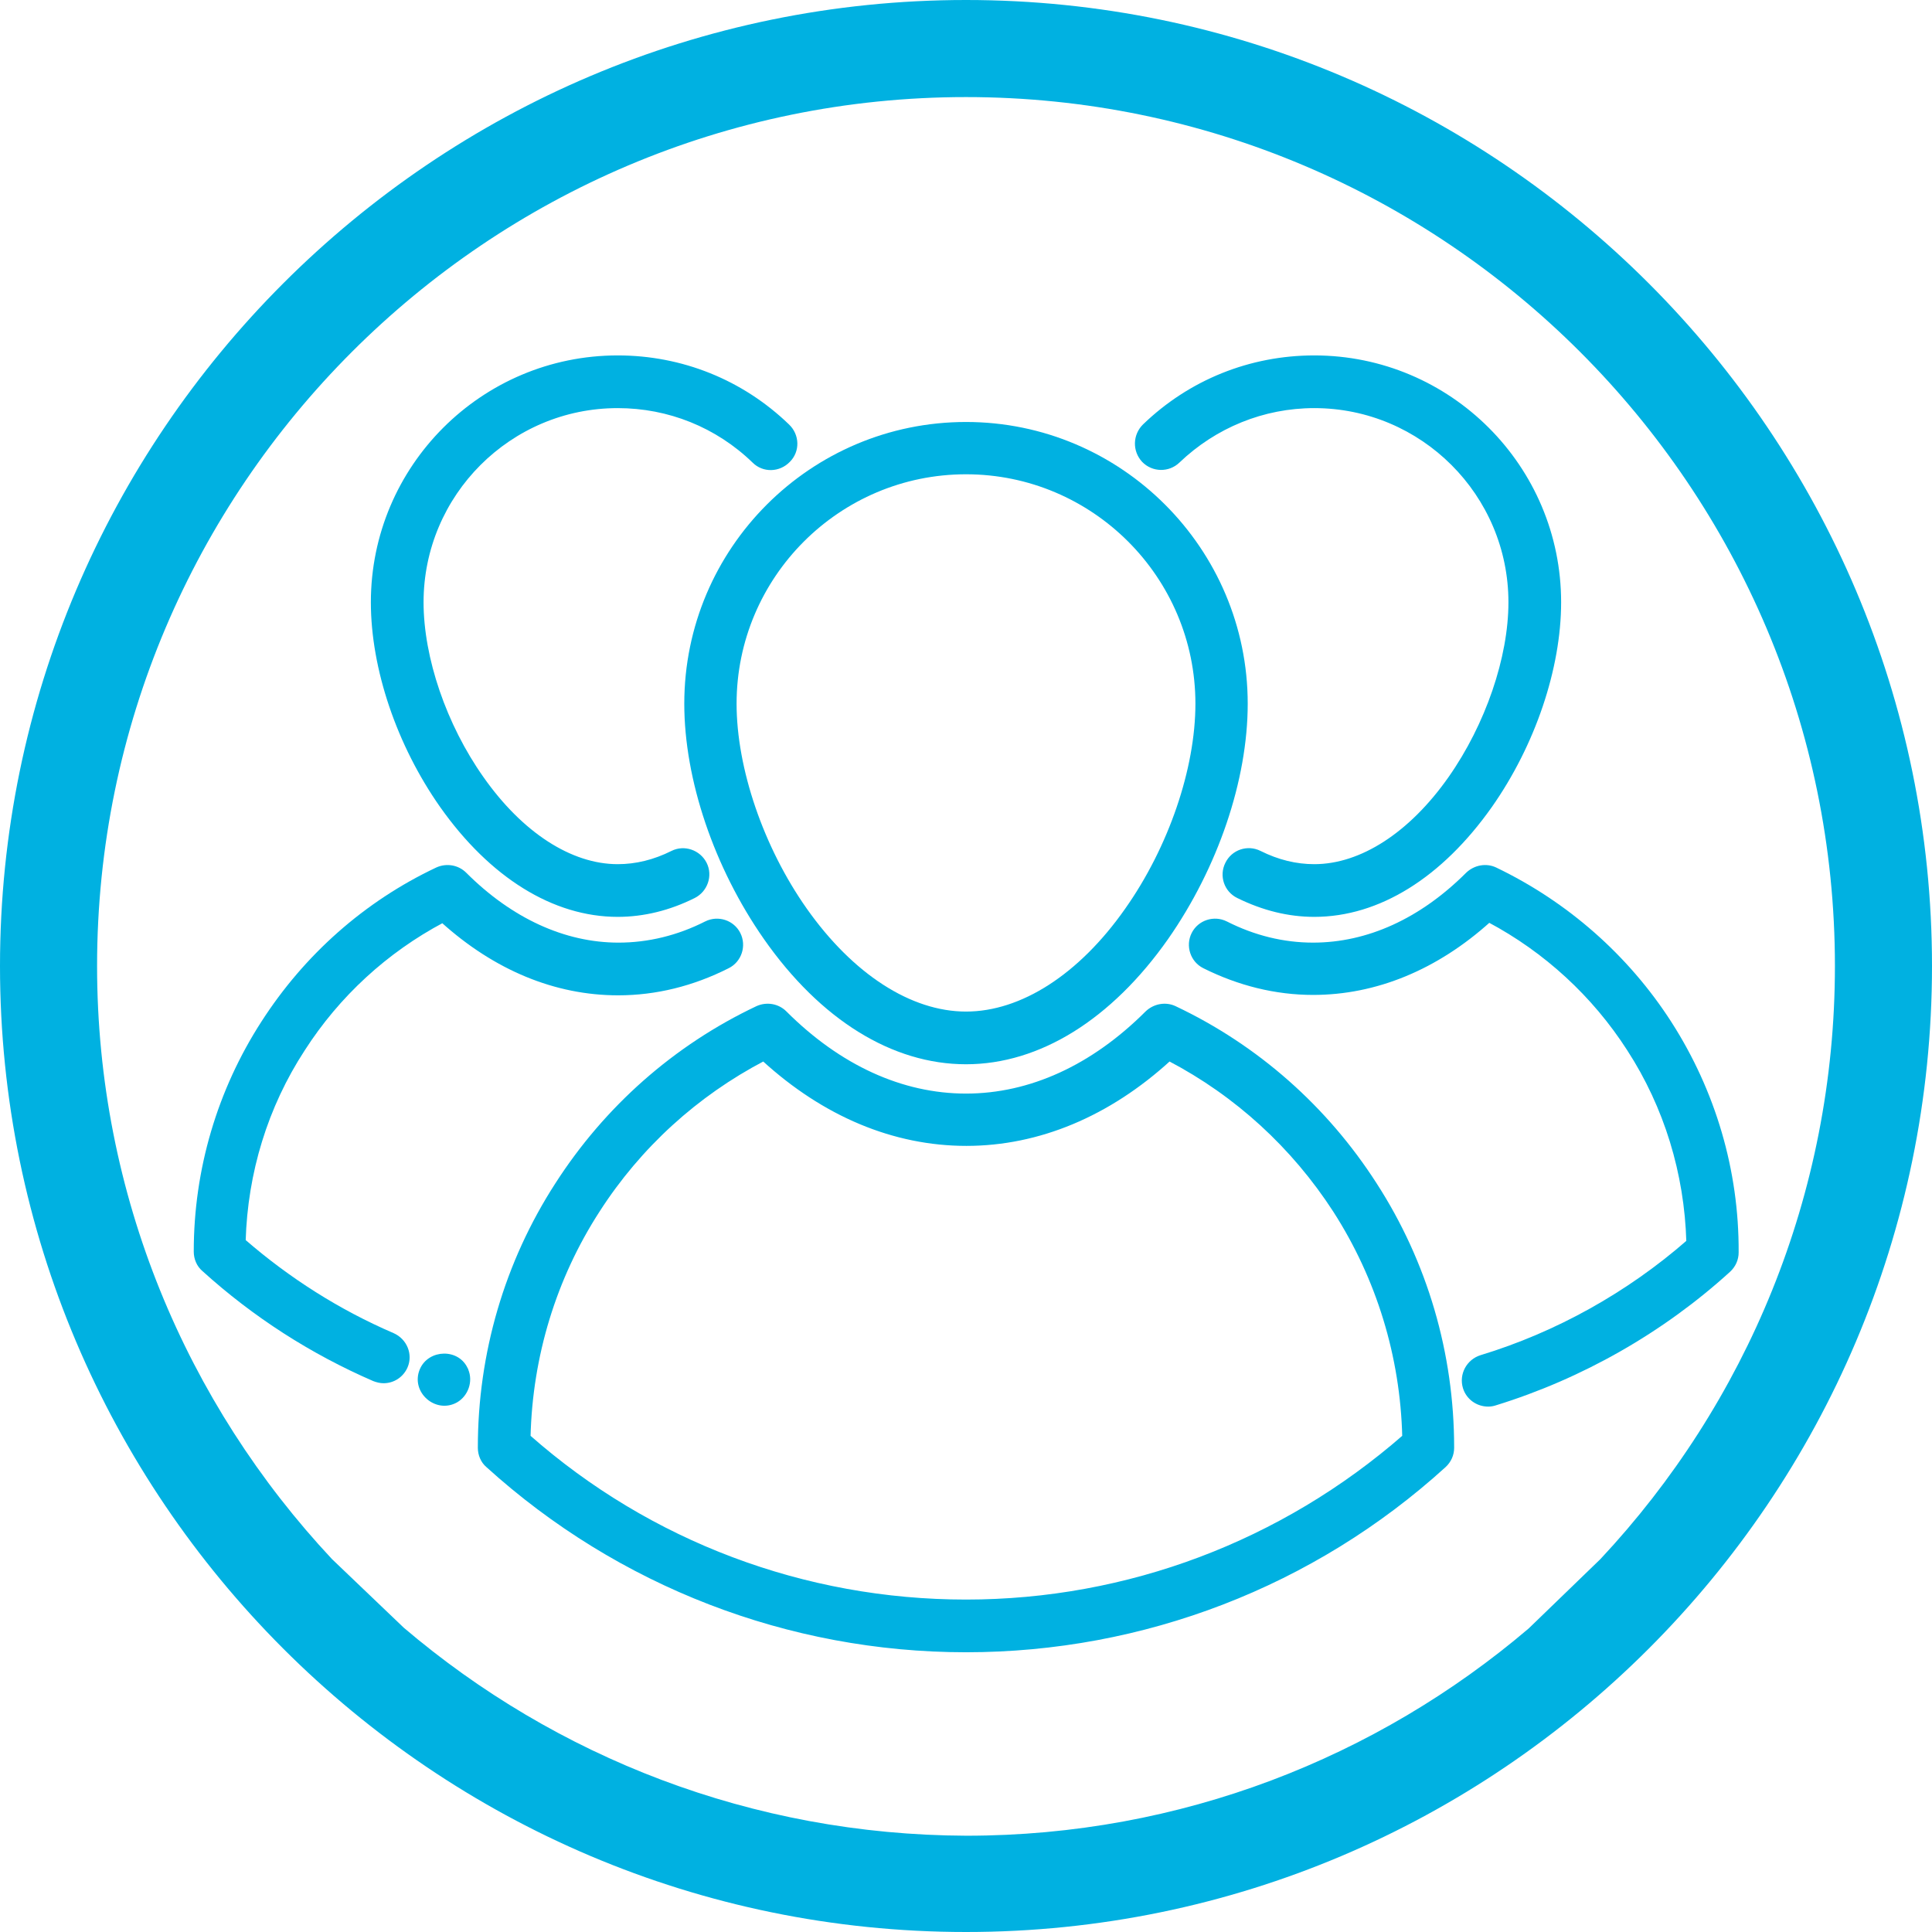 <?xml version="1.0" encoding="utf-8"?>
<!-- Generator: Adobe Illustrator 21.0.2, SVG Export Plug-In . SVG Version: 6.00 Build 0)  -->
<svg version="1.1" id="Capa_1" xmlns="http://www.w3.org/2000/svg" xmlns:xlink="http://www.w3.org/1999/xlink" x="0px" y="0px"
	 viewBox="0 0 487.6 487.6" style="enable-background:new 0 0 487.6 487.6;" xml:space="preserve">
<style type="text/css">
	.st0{fill:#00B1E1;}
	.st1{fill:#00B1E1;stroke:#00B1E1;stroke-miterlimit:10;}
</style>
<g>
	<g>
		<path class="st0" d="M0,243.8c0,134.4,109.4,243.8,243.8,243.8s243.8-109.4,243.8-243.8S378.2,0,243.8,0S0,109.4,0,243.8z
			 M385.8,411c-38.3,32.6-87.8,52.3-141.9,52.3c-54.2-0.2-103.7-19.9-142-52.5l-18.1-17.3c-36.7-39.2-59.3-91.9-59.3-149.7
			c0-120.9,98.4-219.3,219.3-219.3s219.3,98.4,219.3,219.3c0,57.8-22.5,110.5-59.2,149.7L385.8,411z"/>
	</g>
</g>
<g>
	<g>
		<g>
			<path class="st1" d="M173.2,177.6c0,19.1,7.5,41.2,20,59.1c14.2,20.3,32.2,31.4,50.6,31.4c18.4,0,36.4-11.2,50.6-31.4
				c12.5-17.9,20-39.9,20-59.1c0-38.9-31.7-70.6-70.6-70.6S173.2,138.6,173.2,177.6z M243.8,119.2c32.2,0,58.4,26.2,58.4,58.4
				c0,16.5-6.8,36.4-17.8,52c-11.7,16.7-26.5,26.2-40.6,26.2s-28.9-9.6-40.6-26.2c-11-15.6-17.8-35.6-17.8-52
				C185.4,145.4,211.6,119.2,243.8,119.2z"/>
			<path class="st1" d="M296.5,254.4c-2.3-1.1-5.1-0.6-7,1.2c-13.7,13.7-29.5,20.9-45.7,20.9c-16.2,0-32-7.2-45.7-20.9
				c-1.8-1.8-4.6-2.3-7-1.2c-20.7,9.8-38.1,25.2-50.5,44.5c-12.8,19.8-19.5,42.8-19.5,66.4v0.1c0,1.7,0.7,3.4,2,4.5
				c33.1,30,76,46.6,120.7,46.6s87.6-16.5,120.7-46.6c1.3-1.2,2-2.8,2-4.5v-0.1c0-23.6-6.7-46.6-19.5-66.4
				C334.6,279.6,317.2,264.2,296.5,254.4z M243.8,404.2c-40.8,0-79.9-14.7-110.4-41.6c0.5-20.4,6.5-40.1,17.5-57.1
				c10.4-16.2,24.8-29.3,41.8-38.2c15.3,14,32.9,21.4,51.2,21.4c18.2,0,35.9-7.4,51.2-21.4c17,8.9,31.3,22,41.8,38.2
				c11,17.1,17,36.8,17.5,57.1C323.7,389.4,284.6,404.2,243.8,404.2z"/>
			<path class="st1" d="M421.4,258.2c-10.8-16.8-26.1-30.2-44-38.8c-2.3-1.1-5.1-0.6-7,1.2c-11.7,11.7-25.2,17.8-39,17.8
				c-7.5,0-14.9-1.8-22-5.4c-3-1.5-6.7-0.3-8.2,2.7c-1.5,3-0.3,6.7,2.7,8.2c8.8,4.4,18.1,6.7,27.5,6.7c15.8,0,31.1-6.3,44.4-18.3
				c14.3,7.6,26.5,18.8,35.3,32.5c9.4,14.5,14.5,31.3,15,48.6c-15.1,13.2-33.2,23.3-52.3,29.1c-3.2,1-5.1,4.4-4.1,7.7
				c0.8,2.6,3.2,4.3,5.9,4.3c0.6,0,1.2-0.1,1.8-0.3c21.7-6.7,42.1-18.3,58.9-33.6c1.3-1.2,2-2.8,2-4.5v-0.1
				C438.4,295.5,432.5,275.5,421.4,258.2z"/>
			<path class="st1" d="M155.9,230.9c6.5,0,13-1.6,19.2-4.7c3-1.5,4.3-5.2,2.8-8.2c-1.5-3-5.2-4.3-8.2-2.8
				c-4.6,2.3-9.2,3.4-13.8,3.4c-11.9,0-24.4-8.1-34.3-22.2c-9.4-13.3-15.2-30.3-15.2-44.4c0-27.3,22.2-49.5,49.5-49.5
				c12.9,0,25.1,4.9,34.4,13.9c2.4,2.4,6.3,2.3,8.7-0.2c2.4-2.4,2.3-6.3-0.2-8.7c-11.6-11.2-26.8-17.3-42.9-17.3
				c-34.1,0-61.8,27.7-61.8,61.8c0,16.7,6.5,35.9,17.4,51.4C124,221.1,139.8,230.9,155.9,230.9z"/>
			<path class="st1" d="M99.1,336.9c-13.7-5.9-26.3-13.9-37.6-23.7c0.5-17.3,5.6-34,15-48.4c8.8-13.7,20.9-24.8,35.2-32.4
				c13.3,12,28.5,18.3,44.3,18.3c9.5,0,18.8-2.3,27.7-6.8c3-1.5,4.2-5.2,2.7-8.2c-1.5-3-5.2-4.2-8.2-2.7c-7.1,3.6-14.6,5.4-22.1,5.4
				c-13.7,0-27.2-6.2-38.8-17.8c-1.8-1.8-4.6-2.3-7-1.2c-18,8.5-33.1,21.9-43.9,38.7c-11.1,17.2-17,37.2-17,57.7v0.1
				c0,1.7,0.7,3.4,2,4.5c12.8,11.6,27.3,20.9,43,27.7c0.8,0.3,1.6,0.5,2.4,0.5c2.4,0,4.6-1.4,5.6-3.7
				C103.7,341.9,102.3,338.3,99.1,336.9z"/>
			<path class="st1" d="M106.4,345.8c-2.2,5.3,3.7,10.5,8.7,7.7c2.6-1.5,3.8-4.9,2.6-7.7C115.7,340.8,108.4,341,106.4,345.8z"/>
			<path class="st1" d="M117.7,345.8C117.8,346.2,117.5,345.4,117.7,345.8L117.7,345.8z"/>
			<path class="st1" d="M297.3,116.4c9.3-8.9,21.5-13.9,34.4-13.9c27.3,0,49.5,22.2,49.5,49.5c0,14-5.8,31-15.2,44.4
				c-9.9,14.1-22.4,22.2-34.3,22.2c-4.6,0-9.2-1.1-13.8-3.4c-3-1.5-6.7-0.3-8.2,2.8c-1.5,3-0.3,6.7,2.8,8.2
				c6.3,3.1,12.7,4.7,19.2,4.7c16.2,0,31.9-9.8,44.4-27.5c10.9-15.5,17.4-34.8,17.4-51.4c0-34.1-27.7-61.8-61.8-61.8
				c-16.1,0-31.3,6.1-42.9,17.3c-2.4,2.4-2.5,6.2-0.2,8.7C291,118.7,294.9,118.7,297.3,116.4z"/>
		</g>
	</g>
</g>
</svg>
